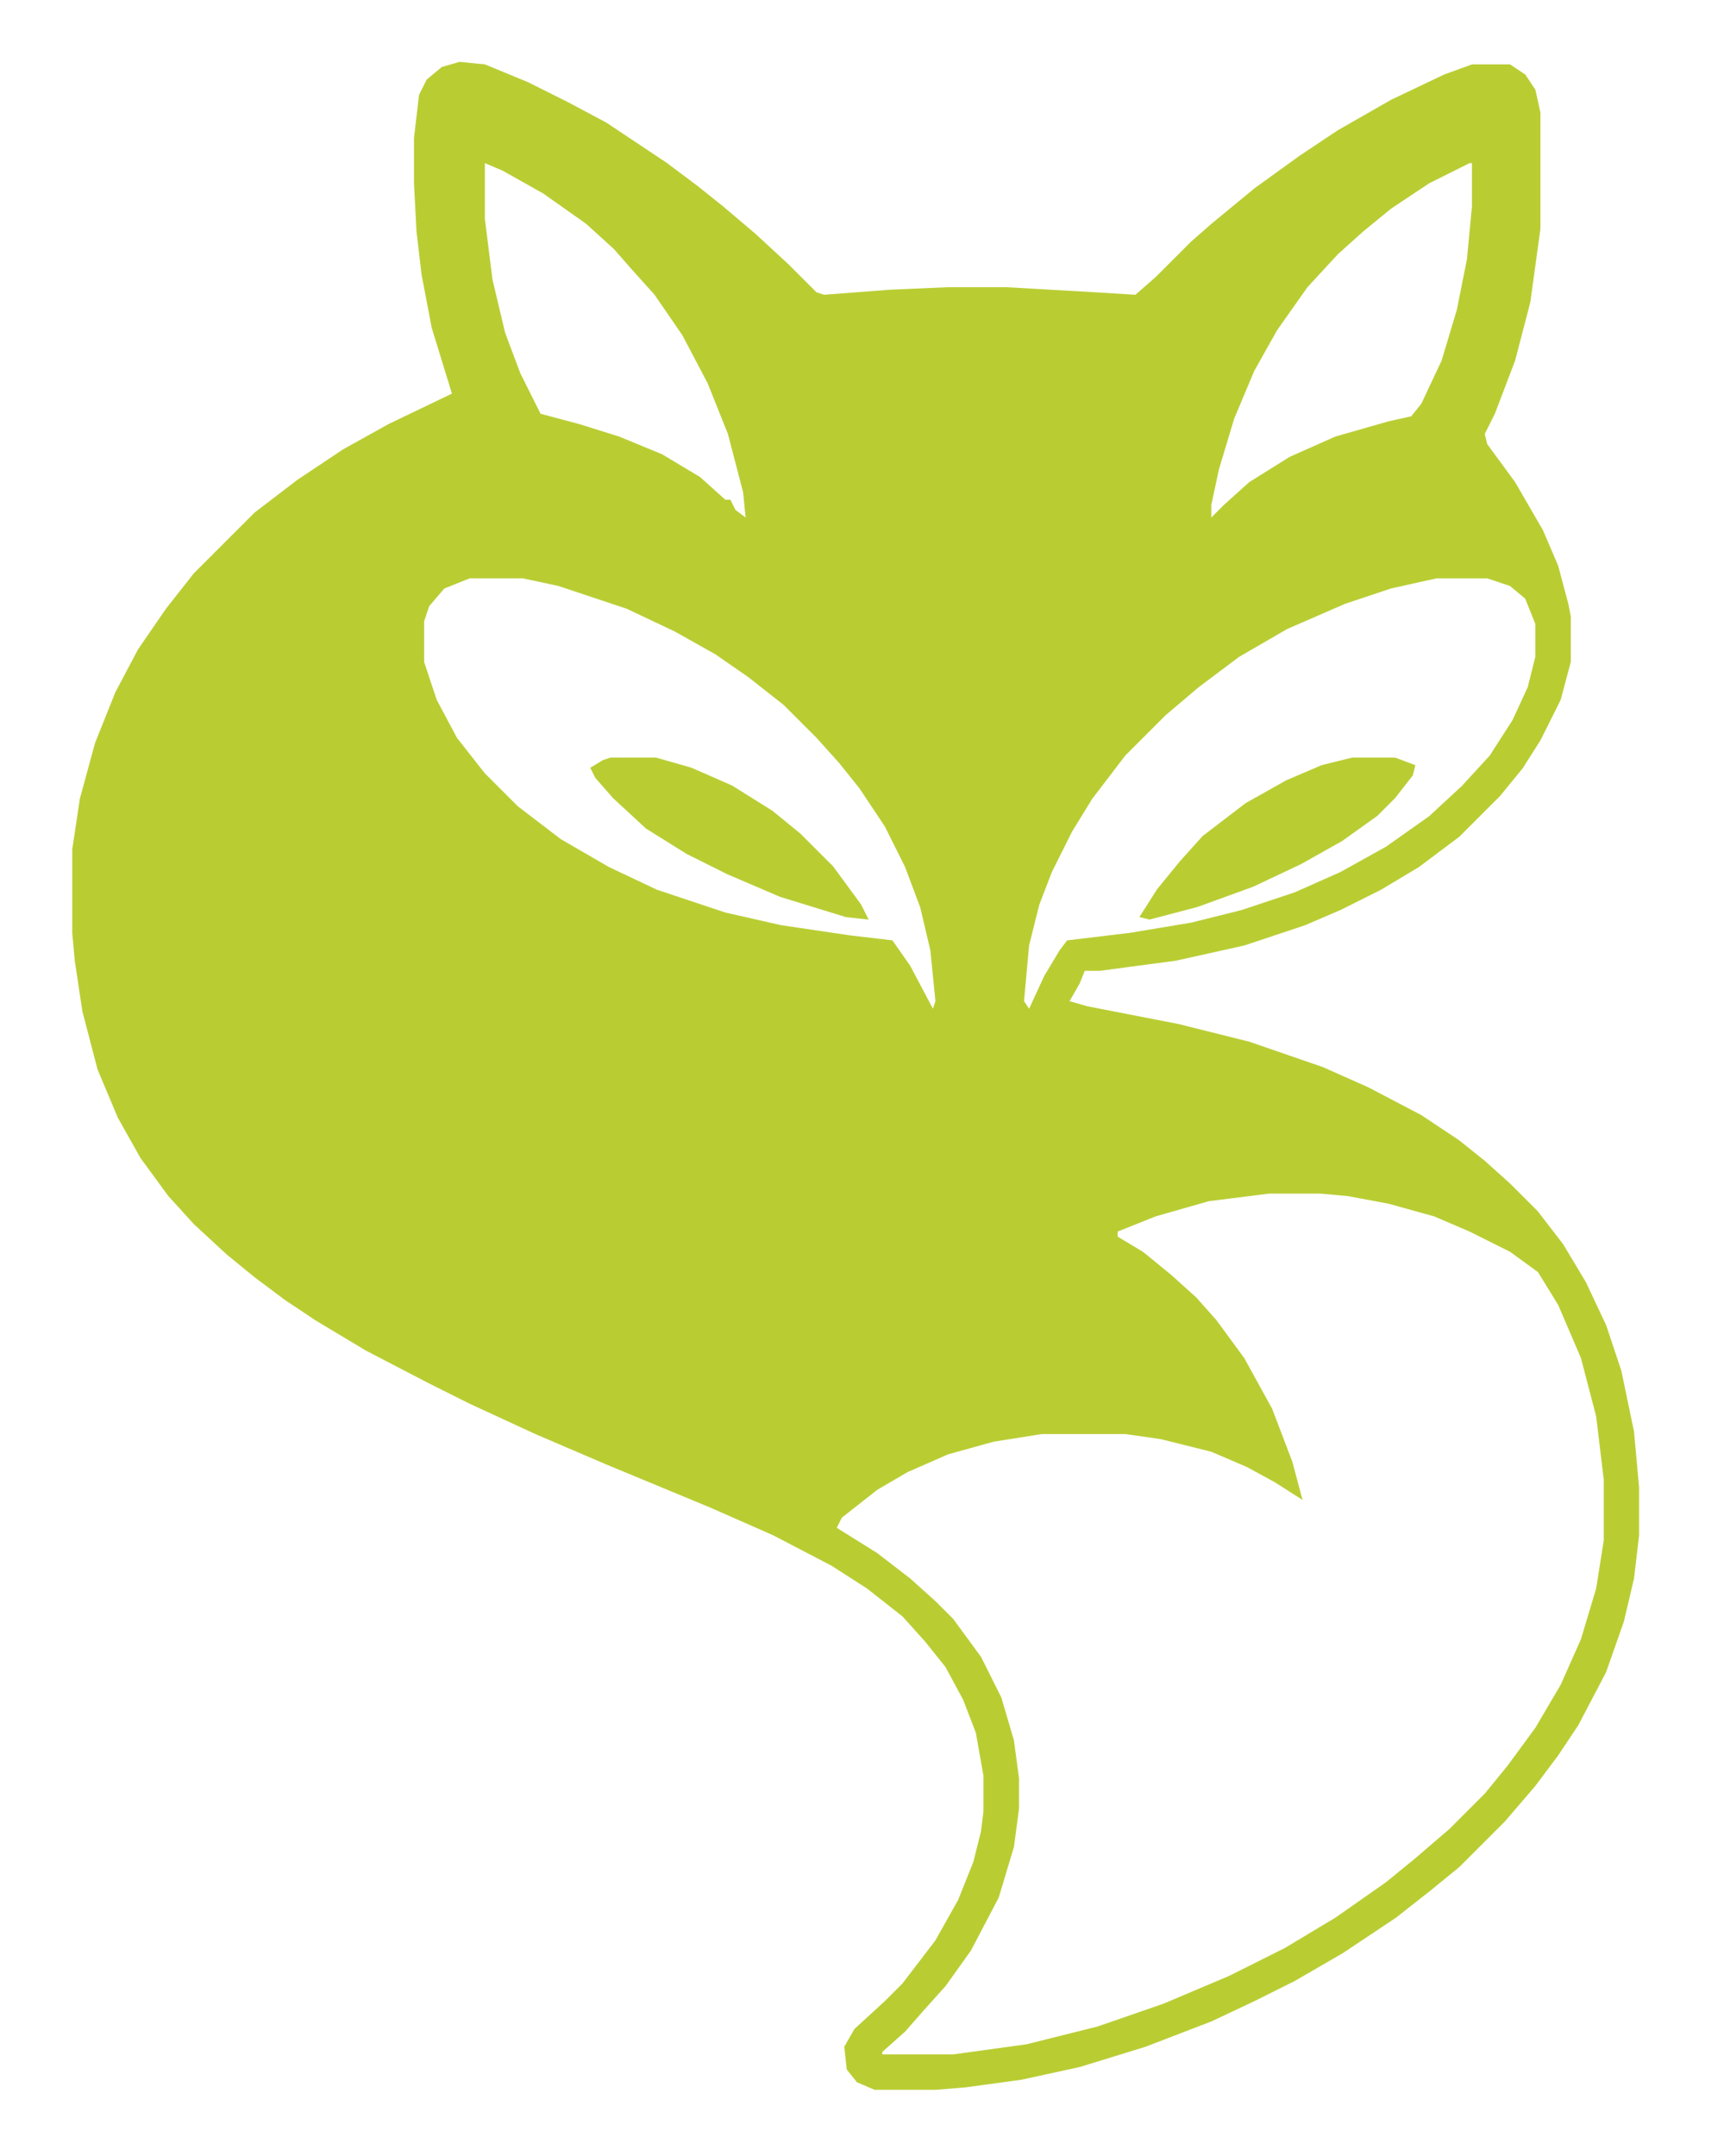 <?xml version="1.0" encoding="utf-8"?>
<!-- Generator: Adobe Illustrator 28.1.0, SVG Export Plug-In . SVG Version: 6.00 Build 0)  -->
<svg version="1.1" id="Layer_1" xmlns="http://www.w3.org/2000/svg" xmlns:xlink="http://www.w3.org/1999/xlink" x="0px" y="0px"
	 viewBox="0 0 427.16 532.26" style="enable-background:new 0 0 427.16 532.26;" xml:space="preserve">
<style type="text/css">
	.st0{fill:#B9CD33;}
</style>
<path class="st0" d="M113.47,15.27l6.25,0.62l10.62,4.38l10,5l9.38,5l15,10l7.5,5.62l6.25,5l8.12,6.88l8.12,7.5l6.88,6.88l1.88,0.62
	l16.25-1.25l14.38-0.62h14.38l21.87,1.25l10,0.62l5-4.38l8.75-8.75l5-4.38l10.62-8.75l11.25-8.12l9.38-6.25l13.12-7.5l13.12-6.25
	l6.88-2.5h9.38l3.75,2.5l2.5,3.75l1.25,5.62v28.75l-2.5,18.13l-3.75,14.38l-5,13.12l-2.5,5l0.62,2.5l6.88,9.38l6.88,11.88l3.75,8.75
	l2.5,9.38l0.62,3.12v11.25l-2.5,9.38l-5,10l-4.38,6.88l-5.62,6.88l-10,10l-10,7.5l-9.38,5.62l-10,5l-8.75,3.75l-15,5l-16.88,3.75
	l-18.75,2.5h-3.75l-1.25,3.12l-2.5,4.38l4.38,1.25l22.5,4.38l17.5,4.37l18.12,6.25l11.25,5l13.12,6.88l9.38,6.25l6.25,5l6.25,5.62
	l6.88,6.88l6.25,8.12l5.62,9.38l5,10.62l3.75,11.25l3.12,15l1.25,13.75v11.88l-1.25,10.62l-2.5,10.62l-4.38,12.5l-6.88,13.12l-5,7.5
	l-5.62,7.5l-7.5,8.75l-11.25,11.25l-6.88,5.62l-8.75,6.88l-13.12,8.75l-11.88,6.88l-10,5l-10.62,5l-16.25,6.25l-16.25,5l-14.37,3.13
	l-13.75,1.88l-7.5,0.62h-15l-4.38-1.88l-2.5-3.13l-0.62-5.62l2.5-4.38l7.5-6.88l4.38-4.38l8.12-10.62l5.62-10l3.75-9.38l1.88-7.5
	l0.62-5v-8.75l-1.88-10.62l-3.12-8.12l-4.38-8.12l-5-6.25l-5.62-6.25l-8.75-6.88l-8.75-5.62l-14.38-7.5l-15.62-6.88l-25.62-10.62
	l-17.5-7.5l-16.25-7.5l-10-5l-15.62-8.12l-12.5-7.5l-7.5-5l-7.5-5.62l-6.88-5.62l-8.12-7.5l-6.25-6.88l-6.88-9.38l-5.62-10l-5-11.88
	l-3.75-14.37l-1.88-12.5l-0.62-6.88v-20.62l1.88-12.5l3.75-13.75l5-12.5l5.62-10.62l6.88-10l6.88-8.75l15-15l10.62-8.12l11.25-7.5
	l11.25-6.25l15.62-7.5l-5-16.25l-2.5-13.12l-1.25-10.63l-0.62-11.88V34.02l1.25-10.62l1.88-3.75l3.75-3.12L113.47,15.27z
	 M119.72,40.27v13.75l1.88,15l3.12,13.12l3.75,10l5,10l9.38,2.5l10,3.12l10.62,4.38l9.38,5.62l6.25,5.62h1.25l1.25,2.5l2.5,1.88
	l-0.62-6.25l-3.75-14.38l-5-12.5l-6.25-11.88l-6.88-10l-5.62-6.25l-4.38-5l-6.88-6.25l-10.62-7.5l-10-5.62L119.72,40.27z
	 M362.85,40.27l-10,5l-9.38,6.25l-6.88,5.62l-6.25,5.62l-7.5,8.13l-7.5,10.62l-5.62,10l-5,11.88l-3.75,12.5l-1.88,8.75v3.12
	l3.12-3.12l6.25-5.62l10-6.25l11.25-5l13.12-3.75l5.62-1.25l2.5-3.12l5-10.62l3.75-12.5l2.5-12.5l1.25-13.13V40.27H362.85z
	 M115.97,142.77l-6.25,2.5l-3.75,4.38l-1.25,3.75v10l3.12,9.38l5,9.38l6.88,8.75l8.12,8.12l10.62,8.12l11.88,6.88l11.88,5.62
	l16.88,5.62l13.75,3.12l16.88,2.5l10.62,1.25l4.38,6.25l5.62,10.62l0.62-1.88l-1.25-12.5l-2.5-10.62l-3.75-10l-5-10l-6.25-9.38
	l-5-6.25l-5.62-6.25l-8.12-8.12l-8.75-6.88l-8.12-5.62l-10-5.62l-11.88-5.62l-16.88-5.62l-8.75-1.88H115.97z M354.72,142.77
	l-11.25,2.5l-11.25,3.75l-14.38,6.25l-11.88,6.88l-10,7.5l-8.12,6.88l-10,10l-8.12,10.62l-5,8.12l-5,10l-3.12,8.12l-2.5,10
	l-1.25,13.75l1.25,1.88l3.75-8.12l3.75-6.25l1.88-2.5l15.62-1.88l15-2.5l12.5-3.12l13.12-4.38l11.25-5l11.25-6.25l10.62-7.5
	l8.12-7.5l6.88-7.5l5.62-8.75l3.75-8.12l1.88-7.5v-8.12l-2.5-6.25l-3.75-3.12l-5.62-1.88H354.72z M313.47,294.65l-15,1.88
	l-13.12,3.75l-9.38,3.75v1.25l6.25,3.75l6.88,5.62l6.25,5.62l5,5.62l6.88,9.38l6.88,12.5l5,13.12l2.5,9.38l-6.88-4.38l-6.88-3.75
	l-8.75-3.75l-12.5-3.12l-8.75-1.25h-20.62l-11.87,1.88l-11.25,3.12l-10,4.38l-7.5,4.38l-8.75,6.88l-1.25,2.5l10,6.25l8.12,6.25
	l6.25,5.62l4.38,4.38l6.88,9.38l5,10l3.12,10.62l1.25,9.38v7.5l-1.25,9.38l-3.75,12.5l-6.88,13.12l-6.25,8.75l-5.62,6.25l-4.38,5
	l-5.62,5v0.62h17.5l18.12-2.5l17.5-4.38l16.25-5.62l16.25-6.88l13.75-6.88l12.5-7.5l12.5-8.75l6.88-5.62l8.75-7.5l8.75-8.75
	l5.62-6.88l6.88-9.38l6.25-10.62l5-11.25l3.75-12.5l1.88-11.88v-15l-1.88-15.62l-3.75-14.38l-5.62-13.12l-5-8.12l-6.88-5l-10-5
	l-8.75-3.75l-11.25-3.12l-10-1.88l-6.88-0.62H313.47z"/>
<path class="st0" d="M150.72,187.02h11.25l8.75,2.5l10,4.38l10,6.25l6.88,5.62l8.12,8.12l6.88,9.38l1.88,3.75l-5.62-0.62l-16.25-5
	l-13.12-5.62l-10-5l-10-6.25l-8.12-7.5l-4.38-5l-1.25-2.5l3.12-1.88L150.72,187.02z"/>
<path class="st0" d="M333.85,187.02h10.62l5,1.88l-0.62,2.5l-4.38,5.62l-4.38,4.38l-8.75,6.25l-10,5.62l-11.88,5.62l-13.75,5
	l-11.88,3.12l-2.5-0.62l4.38-6.88l5.62-6.88l5.62-6.25l10.62-8.12l10-5.62l8.75-3.75L333.85,187.02z"/>
</svg>
